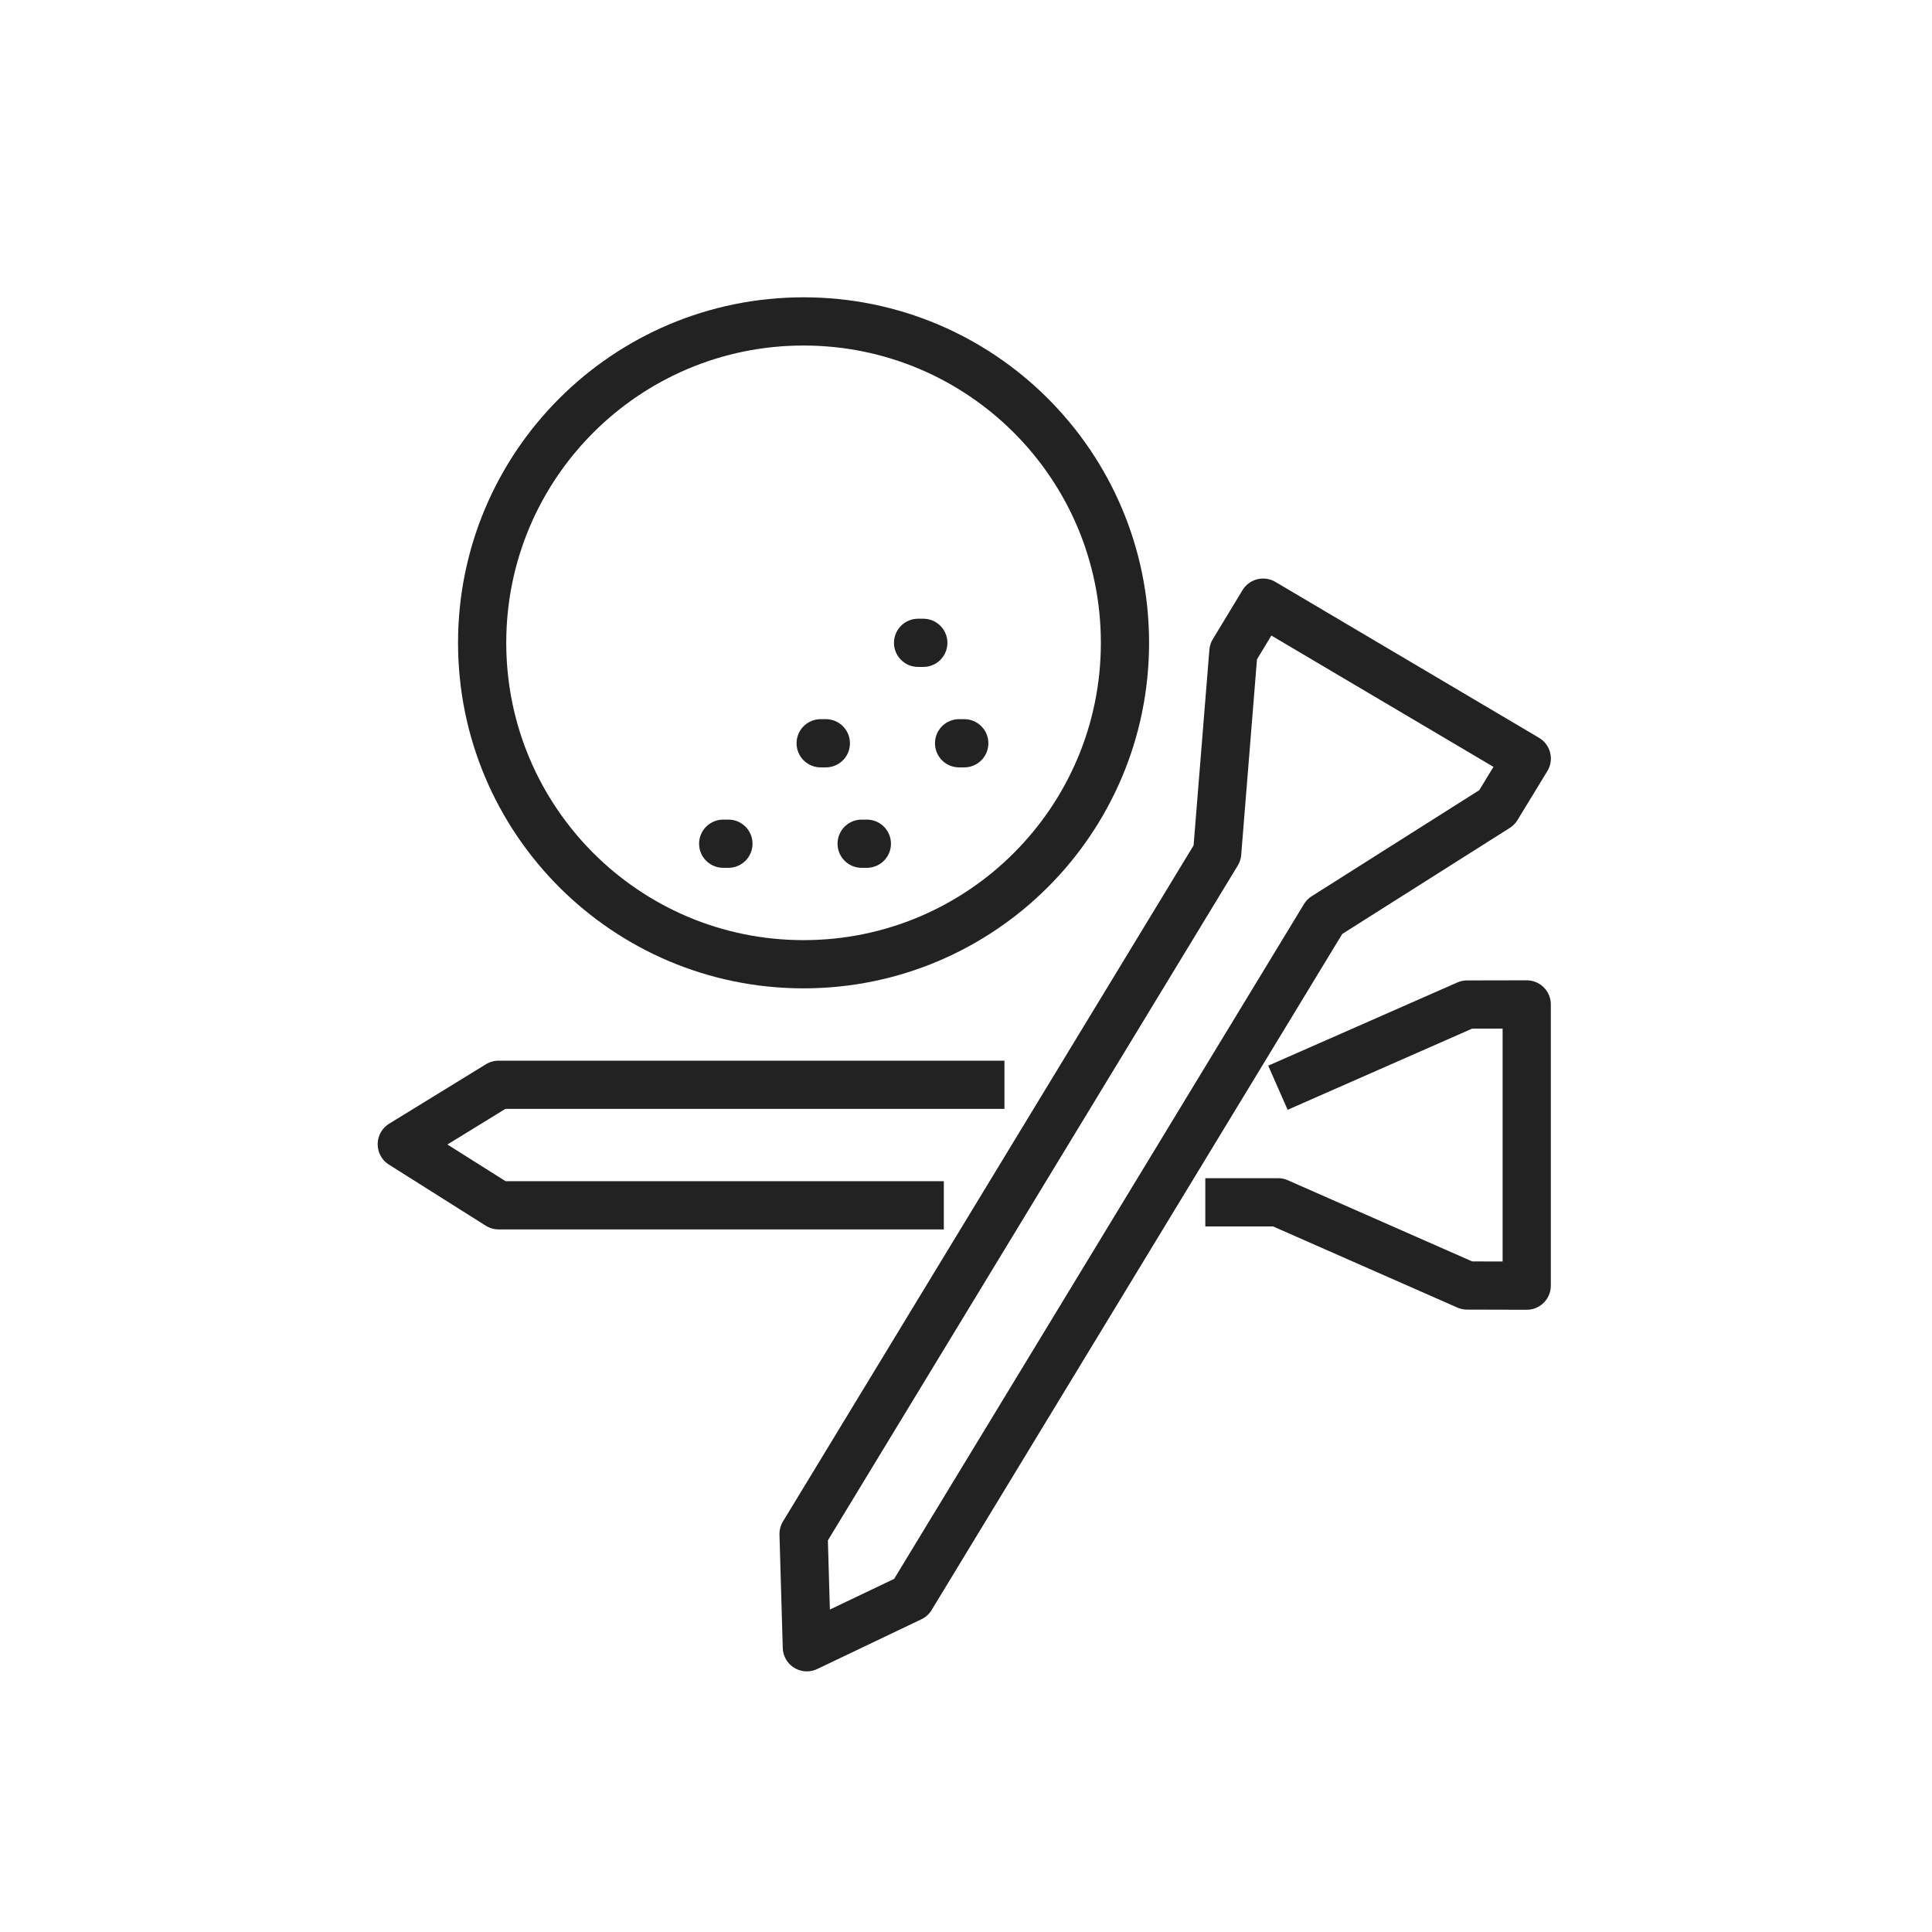 <svg width="88" height="88" viewBox="0 0 88 88" fill="none" xmlns="http://www.w3.org/2000/svg">
<path fill-rule="evenodd" clip-rule="evenodd" d="M56.18 29.685L55.44 38.855L36.602 69.87L36.751 75.03L41.496 72.765L60.333 41.75L68.182 36.782L69.542 34.551L57.533 27.45L56.18 29.685Z" stroke="#222222" stroke-width="2.196" stroke-linejoin="round"/>
<path fill-rule="evenodd" clip-rule="evenodd" d="M36.6 14.64C28.515 14.64 21.961 21.194 21.961 29.279C21.961 37.364 28.515 43.92 36.6 43.92C44.686 43.92 51.241 37.364 51.241 29.279C51.241 21.194 44.686 14.64 36.6 14.64Z" stroke="#222222" stroke-width="2.196" stroke-linejoin="round"/>
<path d="M45.751 49.41H22.71L18.301 52.118L22.711 54.9H42.99" stroke="#222222" stroke-width="2.196" stroke-linejoin="round"/>
<path d="M54.9 54.764H58.217L66.823 58.553L69.54 58.56V45.75L66.823 45.755L58.208 49.545" stroke="#222222" stroke-width="2.196" stroke-linejoin="round"/>
<path d="M32.941 38.43H33.178M41.818 29.28H42.055H41.818ZM43.685 33.855H43.921H43.685ZM39.247 38.43H39.484H39.247ZM37.38 33.855H37.616H37.38Z" stroke="#222222" stroke-width="2.196" stroke-linecap="round" stroke-linejoin="round"/>
</svg>
